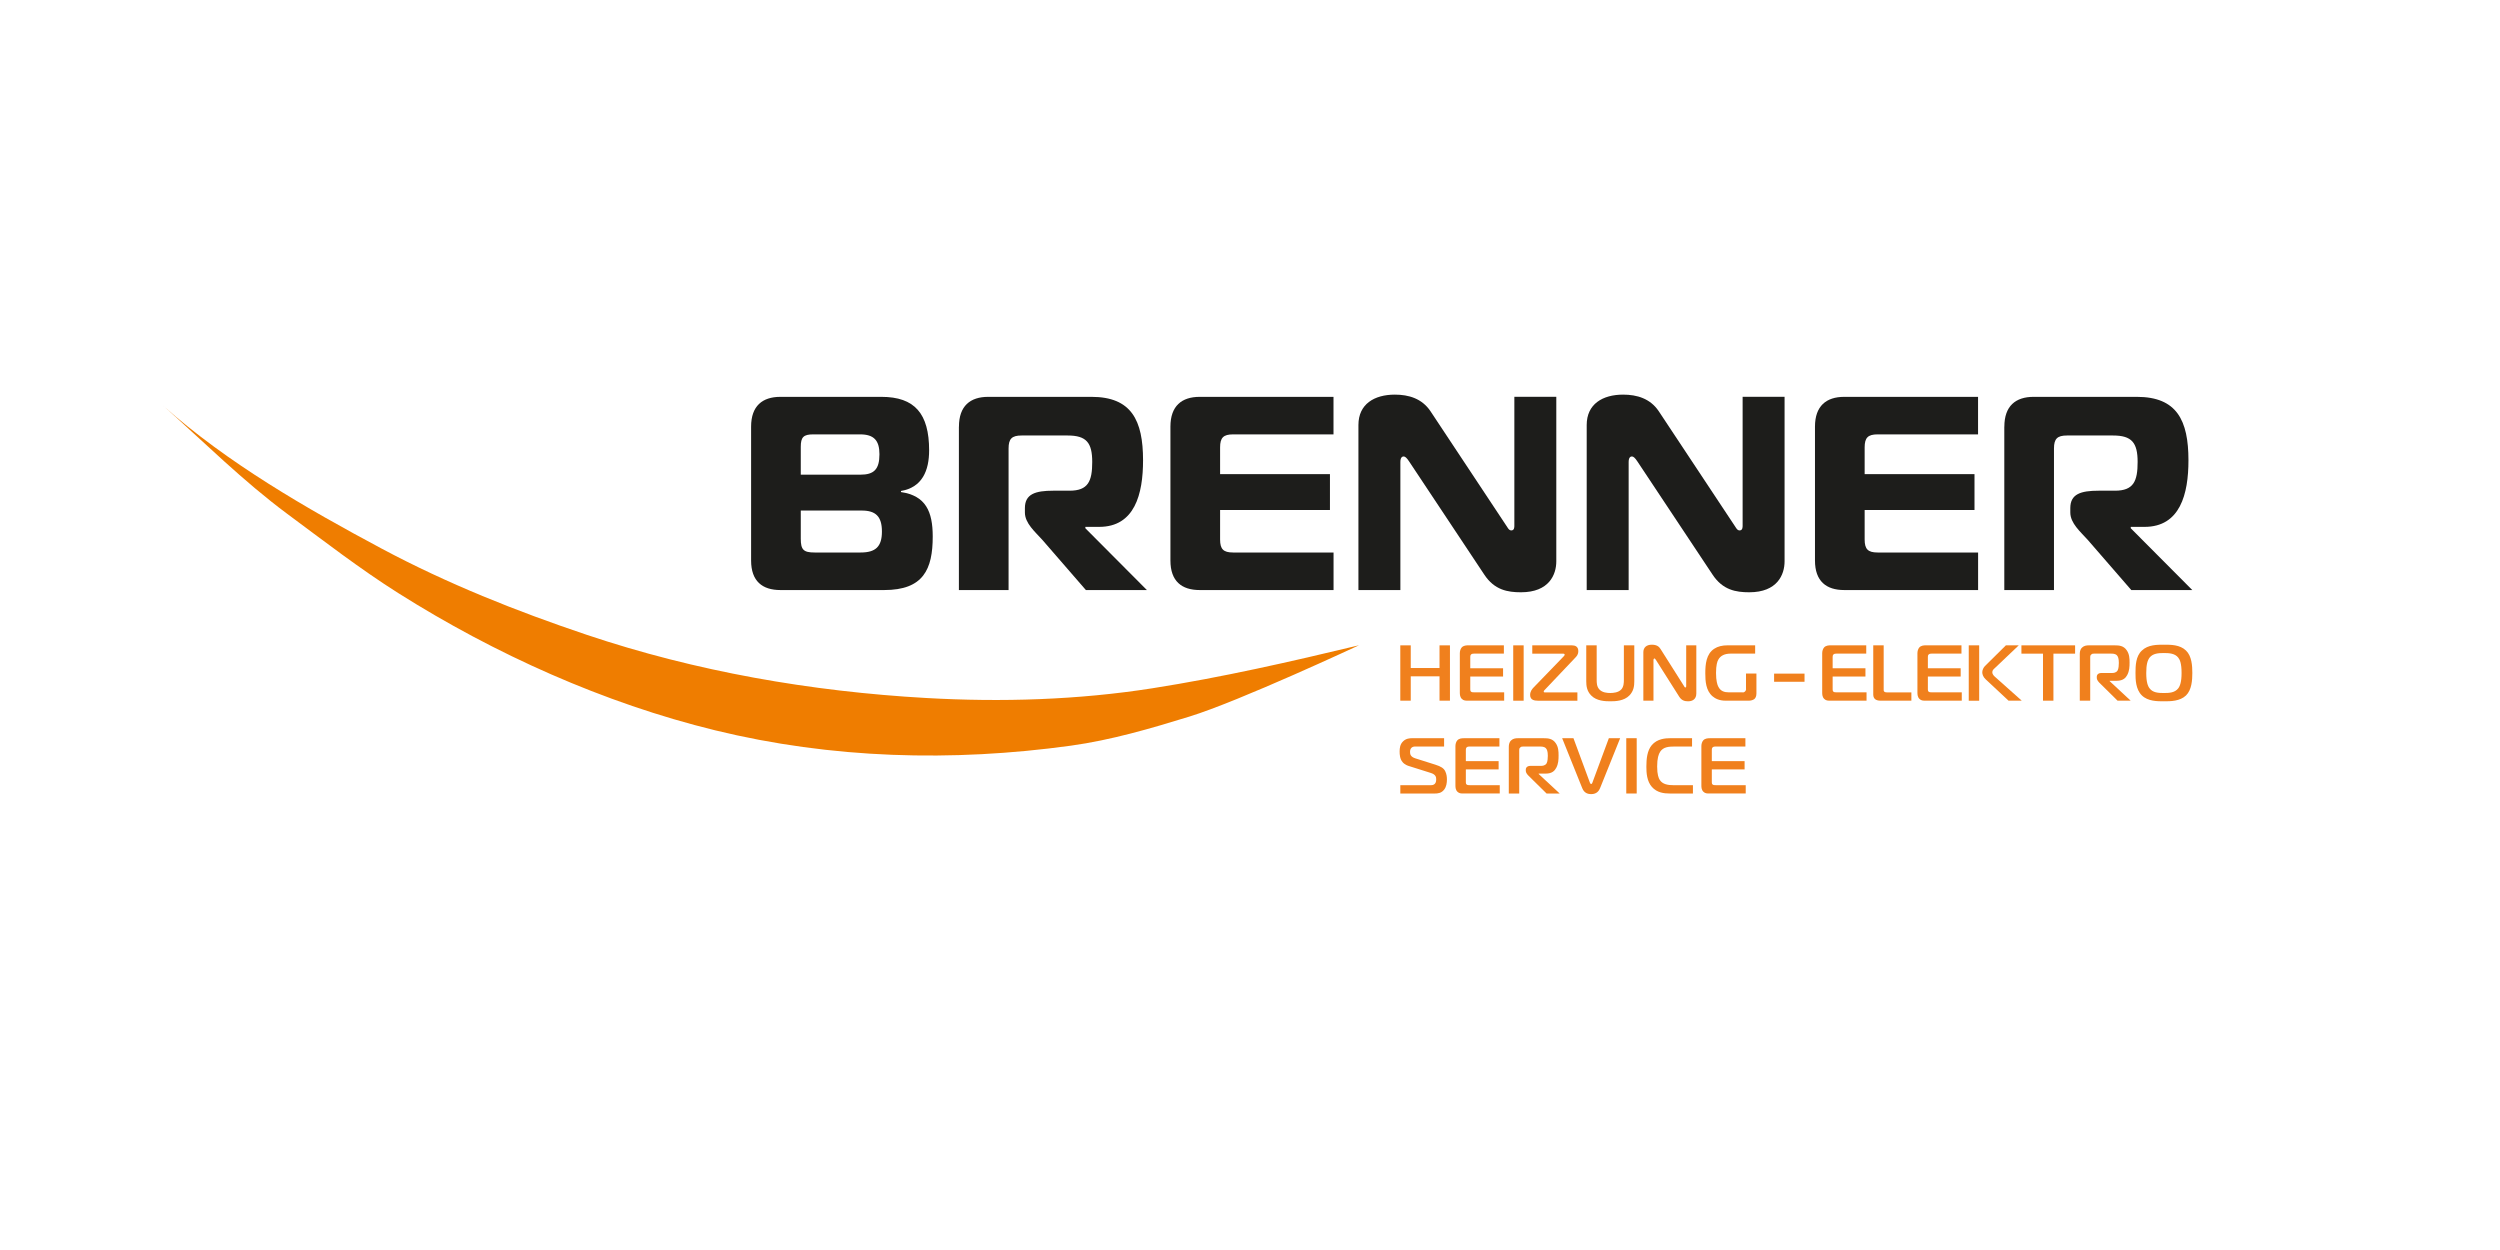 <?xml version="1.0" encoding="UTF-8"?>
<svg id="Ebene_1" data-name="Ebene 1" xmlns="http://www.w3.org/2000/svg" xmlns:xlink="http://www.w3.org/1999/xlink" viewBox="0 0 1000 500">
  <defs>
    <style>
      .cls-1 {
        clip-path: url(#clippath);
      }

      .cls-2 {
        fill: none;
      }

      .cls-2, .cls-3, .cls-4, .cls-5 {
        stroke-width: 0px;
      }

      .cls-6 {
        clip-path: url(#clippath-1);
      }

      .cls-3 {
        fill: #1d1d1b;
      }

      .cls-4 {
        fill: #f0801d;
      }

      .cls-5 {
        fill: #ef7d00;
      }
    </style>
    <clipPath id="clippath">
      <rect class="cls-2" x="-.5" y="107.48" width="1000" height="284.03"/>
    </clipPath>
    <clipPath id="clippath-1">
      <rect class="cls-2" x="-.5" y="107.48" width="1000" height="284.03"/>
    </clipPath>
  </defs>
  <g id="HG">
    <rect class="cls-2" width="1000" height="500"/>
  </g>
  <g class="cls-1">
    <g class="cls-6">
      <path class="cls-5" d="M65.37,162.38c25.44,22.71,57.43,41.12,87.38,57.11,26.17,13.97,53.8,24.97,81.9,34.42,43.72,14.7,89.83,22.69,135.84,25.29,30.16,1.71,60.66.79,90.52-3.9,27.89-4.39,55.16-10.6,82.58-17.19,0,0-47.84,22.36-67.76,28.5-15.54,4.79-31.35,9.43-47.49,11.66-47.52,6.55-95.62,5.25-142.28-6.14-44.47-10.86-88.19-30.52-126.82-54.93-15.26-9.65-29.93-20.98-44.45-31.74-17.4-12.91-33.23-28.65-49.4-43.08"/>
      <path class="cls-3" d="M373.09,214.6c0,13.14-3.75,21.42-19.43,21.42h-41.52c-7.18,0-11.7-3.53-11.7-11.81v-53.55c0-8.28,4.53-11.92,11.7-11.92h40.41c13.36,0,19.1,6.73,19.1,21.42,0,8.06-2.76,14.8-11.26,16.23v.44c9.94,1.44,12.7,7.84,12.7,17.78M320.31,189.87h23.85c5.41,0,7.62-2.1,7.62-8.17,0-5.52-2.21-7.95-7.73-7.95h-18.77c-3.87,0-4.97,1.11-4.97,4.97v11.15ZM320.31,215.48c0,4.42,1.1,5.52,5.52,5.52h18.44c5.96,0,8.5-2.32,8.5-8.39s-2.54-8.39-8.06-8.39h-24.4v11.26Z"/>
      <path class="cls-3" d="M383.58,170.66c0-8.28,4.53-11.92,11.7-11.92h41.29c16.01,0,20.65,9.38,20.65,25.4,0,13.47-3.31,26.61-17.56,26.61h-5.52v.55l24.62,24.73h-24.4l-17.44-20.1c-2.87-3.2-6.96-6.62-6.96-10.93v-1.77c0-5.63,4.2-6.95,11.37-6.95h6.51c7.4,0,9.05-3.76,9.05-11.48s-2.32-10.6-9.83-10.6h-18.44c-3.87,0-5.19,1.32-5.19,5.19v56.64h-19.87v-65.36Z"/>
      <path class="cls-3" d="M533.4,173.75h-40.17c-3.86,0-5.19,1.33-5.19,5.19v10.71h43.94v14.35h-43.94v11.81c0,3.86,1.33,5.19,5.19,5.19h40.19v15.02h-53.55c-7.18,0-11.7-3.53-11.7-11.81v-53.55c0-8.28,4.53-11.92,11.7-11.92h53.53v15.02Z"/>
      <path class="cls-3" d="M622.52,224.54c0,5.3-2.87,12.37-14.13,12.37-5.3,0-10.6-.88-14.68-7.07l-30.14-45.38c-.88-1.33-1.54-1.88-2.1-1.88-.44,0-1.32.22-1.32,2.21v51.23h-16.78v-66.03c0-8.39,6.4-12.14,14.57-12.14,5.52,0,10.82,1.54,14.24,6.62l30.36,45.82c.55.77.99,1.88,1.99,1.88,1.21,0,1.21-1.32,1.21-1.88v-51.56h16.78v65.81Z"/>
      <path class="cls-3" d="M713.83,224.54c0,5.3-2.87,12.37-14.13,12.37-5.3,0-10.6-.88-14.68-7.07l-30.14-45.38c-.88-1.33-1.54-1.88-2.1-1.88-.44,0-1.32.22-1.32,2.21v51.23h-16.78v-66.03c0-8.39,6.4-12.14,14.57-12.14,5.52,0,10.82,1.54,14.24,6.62l30.36,45.82c.55.77.99,1.88,1.99,1.88,1.21,0,1.21-1.32,1.21-1.88v-51.56h16.78v65.81Z"/>
      <path class="cls-3" d="M791.22,173.75h-40.17c-3.86,0-5.19,1.33-5.19,5.19v10.71h43.94v14.35h-43.94v11.81c0,3.86,1.33,5.19,5.19,5.19h40.19v15.02h-53.55c-7.18,0-11.7-3.53-11.7-11.81v-53.55c0-8.28,4.53-11.92,11.7-11.92h53.53v15.02Z"/>
      <path class="cls-3" d="M801.74,170.66c0-8.28,4.53-11.92,11.7-11.92h41.29c16.01,0,20.65,9.38,20.65,25.4,0,13.47-3.31,26.61-17.56,26.61h-5.52v.55l24.62,24.73h-24.4l-17.44-20.1c-2.87-3.2-6.96-6.62-6.96-10.93v-1.77c0-5.63,4.2-6.95,11.37-6.95h6.51c7.4,0,9.05-3.76,9.05-11.48s-2.32-10.6-9.83-10.6h-18.44c-3.87,0-5.19,1.32-5.19,5.19v56.64h-19.87v-65.36Z"/>
      <polygon class="cls-4" points="579.98 280.27 575.81 280.27 575.81 270.53 564.3 270.53 564.3 280.27 560.12 280.27 560.12 258.14 564.3 258.14 564.3 267.21 575.81 267.21 575.81 258.14 579.98 258.14 579.98 280.27"/>
      <path class="cls-4" d="M587.28,280.27c-.98,0-1.8.03-2.53-.7-.76-.73-.82-1.74-.82-2.59v-15.69c0-.88.29-1.77.76-2.31.73-.79,1.8-.85,2.66-.85h14.2v3.32h-11.95c-.38,0-.79.03-1.14.31-.35.35-.35.73-.35,1.08v4.46h13.12v3.32h-13.12v5.19c0,.41.09.7.31.85.25.25.76.28,1.42.28h11.83v3.32h-14.39Z"/>
      <rect class="cls-4" x="605.29" y="258.14" width="4.17" height="22.14"/>
      <path class="cls-4" d="M615.09,280.27c-1.01,0-3.04-.09-3.04-2.28,0-1.36.73-2.31,1.36-2.97l12.08-12.49c.22-.22.38-.44.38-.66,0-.13-.1-.41-.6-.41h-12.36v-3.32h15.91c1.23,0,2.5.48,2.5,2.28,0,1.42-.63,2.06-1.27,2.72l-12.24,12.9c-.16.16-.32.31-.32.57,0,.28.16.35.38.35h13.09v3.32h-15.87Z"/>
      <path class="cls-4" d="M648.51,275.78c1.01-1.11,1.04-2.75,1.04-3.86v-13.79h4.17v14.36c0,1.9-.25,3.92-1.93,5.66-2.18,2.28-5.69,2.37-7.68,2.37s-5.5-.09-7.68-2.37c-1.68-1.74-1.93-3.76-1.93-5.66v-14.36h4.17v13.79c0,1.23.03,2.72,1.08,3.86,1.17,1.26,3.07,1.42,4.36,1.42,1.2,0,3.23-.16,4.4-1.42"/>
      <path class="cls-4" d="M678.53,277.39c0,2.24-1.49,3.13-3.29,3.13-1.36,0-2.59-.32-3.57-1.87l-9.33-14.73c-.35-.48-.41-.54-.51-.54-.16,0-.44.16-.44.63v16.25h-4.05v-19.38c0-1.9,1.27-3,3.38-3,1.99,0,2.91.76,3.51,1.74l9.39,14.83c.16.22.22.54.51.54.35,0,.35-.38.35-.54v-16.32h4.05v19.26Z"/>
      <path class="cls-4" d="M702.57,277.43c0,1.14-.41,1.83-.82,2.18-.6.48-1.52.66-2.15.66h-9.42c-2.5,0-4.14-.88-5.15-1.74-2.69-2.28-2.91-6.07-2.91-9.2,0-3.6.35-7.75,3.6-9.84,1.39-.92,3.16-1.36,5.34-1.36h11v3.32h-9.83c-2.41,0-4.05.85-4.9,2.4-.41.66-.92,2.18-.92,5.34s.54,4.77.89,5.44c.92,1.87,2.47,2.31,4.24,2.31h5.41c.76.22,1.65-.73,1.45-1.49v-6.04h4.17v8Z"/>
      <path class="cls-4" d="M560.14,314.08h12.26c1.99,0,2.08-1.64,2.08-2.4,0-.85-.22-1.9-2.15-2.5l-8.72-2.75c-.28-.06-1.8-.57-2.62-1.64-1.01-1.17-1.14-2.94-1.14-4.17,0-1.36.16-2.94,1.42-4.11,1.14-1.11,2.53-1.23,3.63-1.23h12.74v3.32h-11.31c-.6,0-1.23.03-1.74.51-.54.51-.57,1.29-.57,1.71,0,.98.28,1.9,2.05,2.5l8.09,2.56c2.21.7,3.38,1.42,3.95,2.66.57,1.14.66,2.43.66,3.19,0,1.39-.19,2.94-1.1,4.11-1.11,1.42-2.47,1.58-3.95,1.58h-13.59v-3.32Z"/>
      <path class="cls-4" d="M585.52,317.4c-.98,0-1.8.03-2.53-.69-.76-.73-.82-1.74-.82-2.59v-15.67c0-.88.28-1.77.76-2.31.73-.79,1.8-.85,2.65-.85h14.19v3.32h-11.94c-.38,0-.79.03-1.14.31-.35.35-.35.73-.35,1.08v4.45h13.11v3.32h-13.11v5.18c0,.41.09.7.32.85.25.25.76.28,1.42.28h11.82v3.32h-14.38Z"/>
      <path class="cls-4" d="M603.52,299.04c0-.92.03-2.02.92-2.87.79-.76,1.8-.88,2.65-.88h10.49c1.52,0,3.48.09,4.74,2.02,1.04,1.52,1.11,3.25,1.11,4.86s-.06,3.35-.95,4.99c-.57,1.08-1.61,2.28-4.17,2.28h-2.84v.16l8.41,7.81h-5.25l-7.27-7.17c-.48-.47-1.04-1.23-1.04-1.86v-.51c0-.88.63-1.52,1.86-1.52h4.17c.73,0,1.68-.1,2.27-.98.44-.73.51-2.27.51-3.03,0-1.77-.32-2.59-.79-3.06-.66-.66-1.68-.66-2.34-.66h-6.76c-.47,0-.76,0-1.11.35-.47.38-.44.76-.44,1.23v17.22h-4.17v-18.36Z"/>
      <path class="cls-4" d="M635.99,313.13c.09.16.19.47.47.47s.38-.32.47-.47l6.61-17.85h4.52l-8.03,19.97c-.44,1.04-1.3,2.4-3.57,2.4-.98,0-2.72-.22-3.57-2.4l-8.03-19.97h4.52l6.6,17.85Z"/>
      <rect class="cls-4" x="650.51" y="295.28" width="4.17" height="22.12"/>
      <path class="cls-4" d="M667.84,317.4c-2.12,0-4.99-.28-7.05-2.59-2.08-2.34-2.24-5.72-2.24-8.15,0-3.13.32-6.41,2.15-8.59,2.18-2.62,5.66-2.78,7.24-2.78h8.88v3.32h-6.92c-2.5,0-4.55.19-5.81,2.05-.66.98-1.23,2.66-1.23,5.94s.6,4.68,1.04,5.37c1.14,1.74,3.16,2.12,5.78,2.12h7.49v3.32h-9.32Z"/>
      <path class="cls-4" d="M683.9,317.4c-.98,0-1.8.03-2.53-.69-.76-.73-.82-1.74-.82-2.59v-15.67c0-.88.28-1.77.76-2.31.73-.79,1.8-.85,2.66-.85h14.19v3.32h-11.94c-.38,0-.79.03-1.14.31-.35.35-.35.73-.35,1.08v4.45h13.11v3.32h-13.11v5.18c0,.41.09.7.32.85.25.25.76.28,1.42.28h11.82v3.32h-14.38Z"/>
      <path class="cls-4" d="M732.23,280.27c-.98,0-1.8.03-2.53-.7-.76-.73-.82-1.74-.82-2.59v-15.69c0-.88.29-1.77.76-2.31.73-.79,1.8-.85,2.66-.85h14.2v3.32h-11.95c-.38,0-.79.03-1.14.31-.35.35-.35.73-.35,1.08v4.46h13.12v3.32h-13.12v5.19c0,.41.09.7.31.85.25.25.76.28,1.42.28h11.83v3.32h-14.39Z"/>
      <path class="cls-4" d="M752.14,280.27c-.73,0-1.55-.16-2.05-.57-.35-.28-.79-.85-.79-1.83v-19.73h4.17v17.61c0,.25-.06.66.28.95.13.09.38.25,1.04.25h9.76v3.32h-12.42Z"/>
      <path class="cls-4" d="M770.32,280.27c-.98,0-1.8.03-2.53-.7-.76-.73-.82-1.74-.82-2.59v-15.69c0-.88.29-1.77.76-2.31.73-.79,1.8-.85,2.66-.85h14.2v3.32h-11.95c-.38,0-.79.03-1.14.31-.35.35-.35.73-.35,1.08v4.46h13.12v3.32h-13.12v5.19c0,.41.09.7.31.85.25.25.76.28,1.42.28h11.83v3.32h-14.39Z"/>
      <path class="cls-4" d="M787.5,258.14h4.17v22.14h-4.17v-22.14ZM803.41,280.27l-9.11-8.51c-1.11-1.01-1.39-2.12-1.39-2.88,0-.85.48-1.87,1.08-2.47l8.38-8.29h5.15l-9.55,9.08c-.51.48-1.04.89-1.04,1.65,0,.98.69,1.55,1.3,2.09l10.47,9.33h-5.28Z"/>
      <polygon class="cls-4" points="817.2 280.27 817.2 261.46 808.57 261.46 808.57 258.14 830.04 258.14 830.04 261.46 821.37 261.46 821.37 280.27 817.2 280.27"/>
      <path class="cls-4" d="M831.91,261.9c0-.92.03-2.02.92-2.88.79-.76,1.8-.88,2.65-.88h10.5c1.52,0,3.48.09,4.74,2.02,1.04,1.52,1.11,3.26,1.11,4.87s-.06,3.35-.95,5c-.57,1.07-1.61,2.28-4.17,2.28h-2.84v.16l8.41,7.81h-5.25l-7.27-7.18c-.47-.48-1.04-1.23-1.04-1.87v-.51c0-.88.63-1.52,1.86-1.52h4.17c.73,0,1.68-.09,2.28-.98.44-.73.51-2.27.51-3.04,0-1.77-.32-2.59-.79-3.07-.66-.66-1.68-.66-2.34-.66h-6.77c-.48,0-.76,0-1.11.35-.48.38-.44.76-.44,1.23v17.23h-4.17v-18.37Z"/>
      <path class="cls-4" d="M874.4,260.22c2.31,2.21,2.53,6.1,2.53,8.98s-.25,6.77-2.53,8.98c-2.43,2.34-6.23,2.34-8.82,2.34s-6.39.03-8.82-2.34c-2.53-2.47-2.56-6.48-2.56-8.98,0-3.01.12-6.74,2.56-8.98,2.44-2.37,6.13-2.34,8.82-2.34s6.39-.03,8.82,2.34M859.86,275.37c1.26,1.68,3.41,1.84,5.69,1.84s4.37-.16,5.72-1.84c.73-.92,1.36-2.62,1.36-6.16,0-3.83-.66-5.34-1.36-6.2-1.3-1.61-3.45-1.8-5.72-1.8s-4.4.19-5.69,1.8c-.85,1.11-1.36,2.78-1.36,6.2,0,3.6.63,5.28,1.36,6.16"/>
      <rect class="cls-4" x="709.64" y="269.45" width="12.17" height="3.26"/>
    </g>
  </g>
</svg>